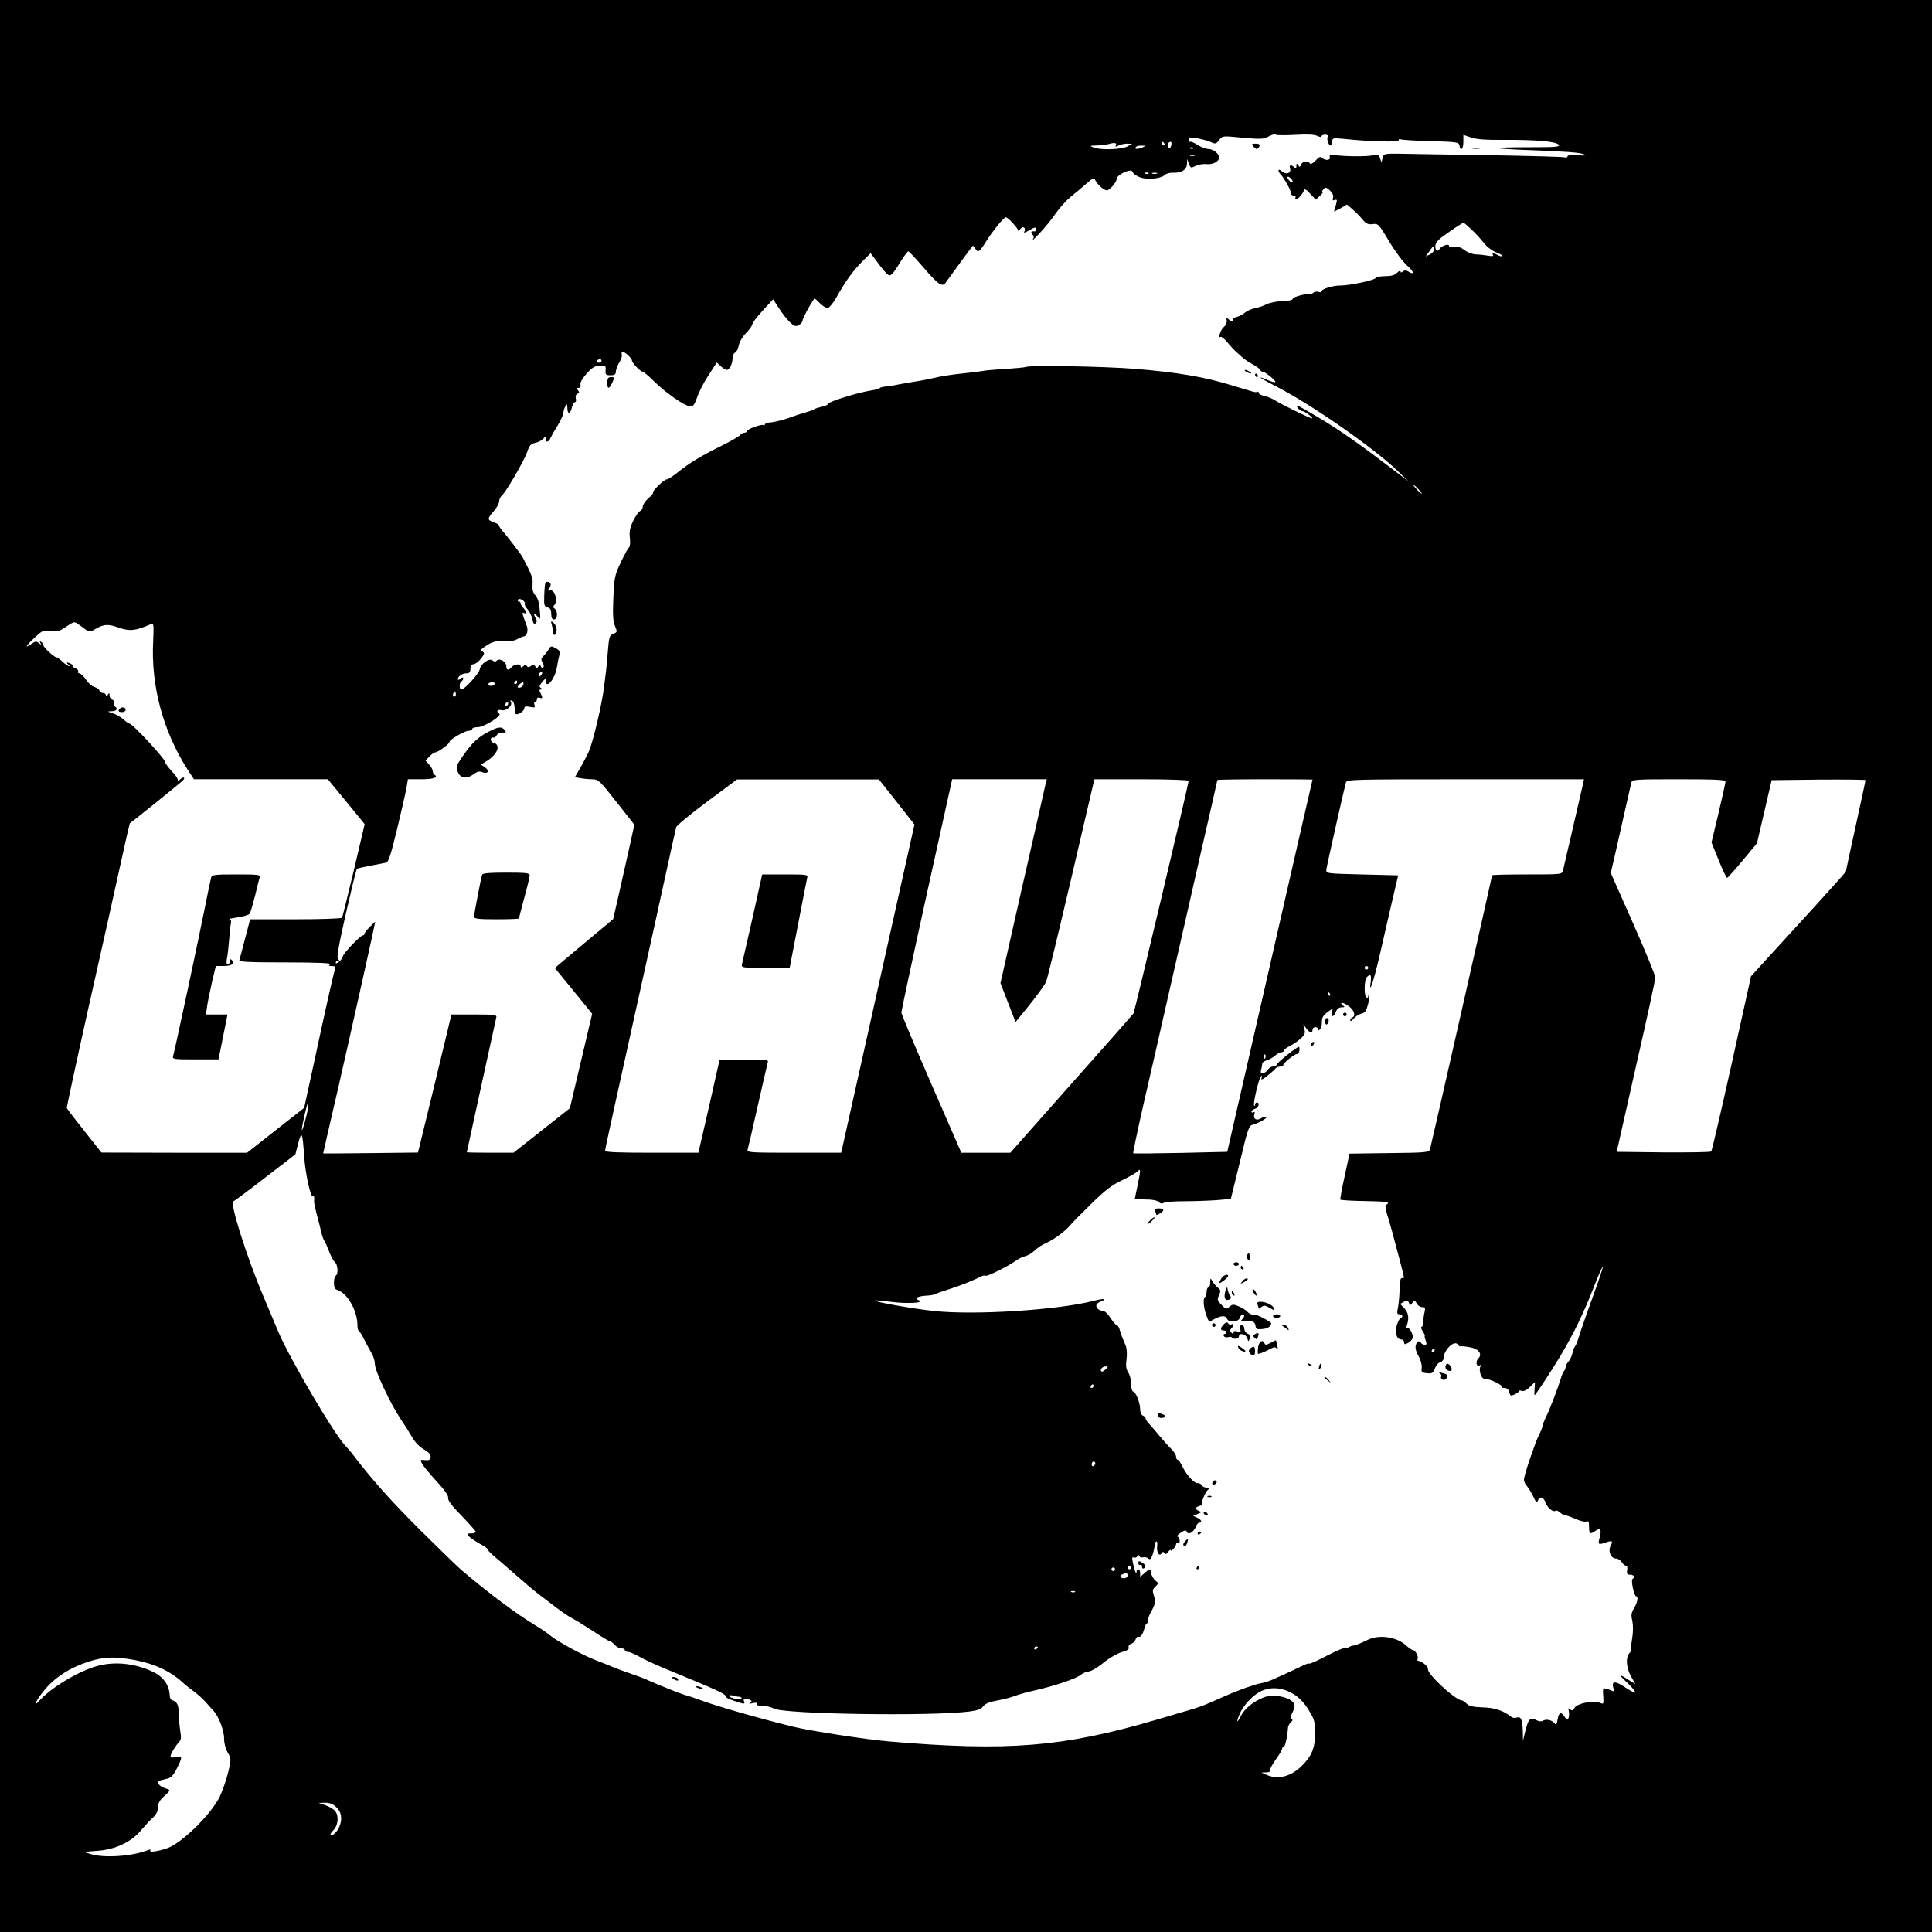 <?xml version="1.0" standalone="no"?>
<!DOCTYPE svg PUBLIC "-//W3C//DTD SVG 20010904//EN"
 "http://www.w3.org/TR/2001/REC-SVG-20010904/DTD/svg10.dtd">
<svg version="1.0" xmlns="http://www.w3.org/2000/svg"
 width="1076pt" height="1076pt" viewBox="0 0 1076 1076"
 preserveAspectRatio="xMidYMid meet">
<g transform="translate(0,1076) scale(0.1,-0.1)"
fill="#000000" stroke="none">
<path d="M0 5380 l0 -5380 5380 0 5380 0 0 5380 0 5380 -5380 0 -5380 0 0
-5380z m7215 4629 c68 4 106 2 122 -6 13 -6 23 -8 23 -2 0 5 9 9 21 9 11 0 17
-5 14 -10 -8 -13 4 -50 16 -50 5 0 9 10 9 21 0 21 3 21 60 16 151 -16 310 -20
310 -8 0 7 5 9 11 5 6 -3 82 -8 168 -10 146 -4 156 -6 159 -24 6 -36 22 -21
22 20 l0 39 41 -14 c29 -11 84 -15 188 -14 180 1 287 -9 302 -27 10 -12 -17
-14 -166 -14 -98 0 -176 -2 -174 -5 3 -2 70 -7 149 -10 240 -9 306 -14 331
-24 18 -7 10 -9 -33 -5 -38 3 -58 0 -58 -7 0 -6 -8 -8 -17 -5 -10 3 -200 8
-423 12 -223 3 -445 7 -495 8 -87 1 -89 0 -95 -24 l-6 -25 -8 24 c-7 20 -12
22 -40 16 -33 -7 -148 -7 -208 1 -30 3 -36 1 -32 -11 7 -18 -26 -21 -43 -4 -9
9 -18 5 -36 -15 -15 -16 -28 -23 -32 -16 -10 16 -42 12 -49 -7 -6 -15 -8 -15
-16 -3 -8 12 -10 11 -10 -4 0 -16 -3 -17 -12 -8 -18 18 -30 14 -23 -7 8 -26
-23 -36 -46 -15 -21 19 -26 3 -6 -18 20 -21 57 -88 57 -104 0 -8 7 -14 16 -14
8 0 12 -4 9 -10 -3 -5 -2 -10 3 -10 11 0 38 30 44 50 3 11 12 6 35 -19 l31
-33 23 21 c13 11 19 21 15 21 -5 0 -3 7 4 15 12 14 16 13 37 -6 15 -15 21 -29
17 -41 -4 -13 -1 -16 10 -12 13 5 14 1 6 -28 -6 -18 -10 -34 -10 -35 0 -2 16
6 36 17 l36 21 29 -25 c16 -14 42 -39 56 -57 21 -25 32 -30 58 -27 31 4 34 0
91 -95 33 -56 78 -116 103 -138 39 -35 40 -54 1 -29 -9 5 -19 5 -27 -2 -9 -7
-13 -7 -13 1 0 6 -9 2 -19 -8 -14 -14 -33 -19 -67 -19 -26 0 -50 -5 -53 -11
-8 -12 -143 -41 -195 -41 -44 0 -106 -19 -106 -33 0 -5 -7 -6 -16 -3 -9 4 -22
2 -29 -4 -7 -6 -17 -10 -21 -9 -22 5 -94 -15 -94 -25 0 -7 -22 -12 -58 -13
-32 -1 -71 -9 -87 -17 -17 -9 -46 -19 -65 -22 -19 -4 -44 -15 -55 -24 -11 -10
-32 -22 -47 -25 -16 -4 -25 -11 -22 -16 8 -13 -10 -11 -25 4 -10 10 -12 8 -9
-8 2 -11 -5 -27 -16 -36 -18 -15 -35 -66 -18 -55 4 3 21 -11 38 -31 16 -20 38
-43 48 -52 10 -9 27 -23 36 -32 9 -9 36 -27 59 -39 22 -13 41 -27 41 -32 0 -4
6 -8 13 -8 6 0 27 -14 46 -30 38 -33 31 -37 -23 -15 -65 28 -38 8 57 -40 192
-99 530 -334 667 -464 l65 -62 -100 76 c-173 132 -286 211 -400 279 -60 36
-113 66 -118 66 -14 0 13 -30 27 -30 13 0 65 -39 53 -40 -12 0 -175 80 -207
101 -14 9 -40 20 -57 24 -18 3 -33 11 -33 17 0 6 -3 9 -6 6 -3 -4 -20 -2 -37
4 -18 5 -61 18 -97 29 -160 50 -309 75 -550 95 -181 14 -590 21 -608 10 -4 -2
-54 -7 -112 -11 -58 -3 -112 -8 -120 -10 -8 -2 -62 -9 -120 -15 -58 -6 -123
-16 -145 -22 -22 -5 -67 -15 -100 -20 -33 -5 -82 -14 -110 -19 -27 -6 -61 -11
-75 -12 -14 -1 -27 -5 -30 -8 -3 -4 -23 -10 -45 -13 -82 -13 -245 -64 -245
-77 0 -4 -15 -11 -32 -14 -18 -4 -37 -10 -43 -14 -5 -4 -30 -13 -55 -20 -25
-7 -54 -17 -65 -21 -42 -16 -102 -32 -128 -33 -15 -1 -27 -6 -27 -11 0 -5 -3
-7 -6 -4 -8 9 -94 -22 -94 -33 0 -5 -6 -9 -14 -9 -7 0 -19 -6 -25 -14 -7 -8
-56 -36 -109 -62 -107 -53 -169 -90 -239 -146 -26 -21 -53 -38 -60 -38 -15 0
-83 -67 -76 -74 3 -3 -9 -17 -26 -31 -17 -15 -31 -36 -31 -46 0 -11 -7 -22
-15 -25 -8 -4 -26 -28 -39 -56 -18 -37 -22 -60 -18 -94 3 -26 1 -49 -5 -53 -5
-3 -25 -40 -45 -82 -34 -71 -37 -84 -42 -198 -4 -94 -2 -131 9 -157 14 -33 13
-35 -9 -44 -22 -8 -24 -16 -31 -102 -4 -51 -9 -100 -10 -108 -1 -8 -6 -44 -10
-80 -11 -96 -61 -308 -85 -364 -12 -27 -35 -70 -50 -96 l-28 -48 30 -6 c17 -3
47 -6 67 -6 34 -1 41 -7 135 -127 l99 -126 -22 -101 c-13 -56 -39 -174 -59
-263 l-37 -162 -163 -136 -162 -136 104 -127 104 -128 -62 -263 -62 -263 -157
-124 -157 -124 -130 0 c-71 0 -130 1 -130 3 0 3 155 710 164 750 4 15 -7 17
-123 17 l-127 0 -23 -97 c-13 -54 -55 -227 -93 -385 l-70 -287 -264 -3 c-145
-2 -264 -2 -264 -2 0 1 38 170 86 375 76 333 204 907 204 915 0 1 -13 -11 -30
-28 -16 -16 -30 -34 -30 -39 0 -5 -5 -9 -10 -9 -13 0 -110 -102 -110 -116 0
-15 -40 -50 -40 -36 0 7 6 12 13 12 9 0 9 2 0 8 -9 6 2 70 43 252 31 135 58
248 62 251 4 3 39 11 77 18 39 7 78 15 87 17 12 4 27 50 61 192 25 103 48 206
52 230 l7 42 73 0 c69 0 99 10 75 25 -5 3 -10 13 -10 21 0 8 -9 24 -20 36
l-20 22 22 23 c12 13 27 23 33 23 15 0 81 49 78 58 -2 11 85 62 107 62 11 0
20 5 20 10 0 6 14 10 30 10 35 0 138 64 121 75 -20 12 -11 25 12 20 26 -7 64
26 52 46 -5 7 -3 10 6 7 8 -3 14 -19 15 -36 0 -17 3 -34 6 -38 10 -9 48 15 48
31 0 11 8 13 32 8 26 -5 30 -4 25 10 -4 10 -2 17 3 17 6 0 10 7 10 15 0 9 6
12 15 9 18 -7 19 0 5 27 -8 14 -7 19 2 19 11 0 11 2 0 9 -10 6 -8 13 7 32 17
20 20 21 21 7 1 -49 51 11 61 72 4 25 10 56 14 70 5 21 1 29 -20 40 -24 13
-28 13 -37 -4 -6 -10 -19 -27 -29 -37 -16 -16 -17 -22 -7 -39 7 -10 8 -23 4
-27 -5 -4 -11 -2 -14 6 -4 11 -6 11 -13 0 -8 -12 -11 -12 -18 0 -8 12 -12 12
-24 2 -11 -8 -17 -9 -22 -1 -5 8 -11 8 -21 -1 -10 -8 -14 -8 -14 0 0 16 -35
13 -50 -4 -17 -21 -30 -19 -30 5 0 24 -37 47 -53 31 -7 -7 -15 -7 -24 1 -18
15 -67 -20 -71 -50 -4 -23 -84 -112 -102 -112 -13 0 -13 37 0 45 6 3 10 11 10
17 0 7 -6 6 -15 -2 -8 -7 -15 -8 -15 -3 0 16 24 33 47 33 18 0 23 6 23 25 0
17 6 25 18 26 9 0 28 14 41 31 19 24 21 32 10 38 -7 5 -11 11 -9 13 50 40 74
49 123 46 32 -2 62 2 77 11 14 8 29 14 34 15 22 1 31 35 17 67 -22 56 -25 72
-13 64 17 -10 15 10 -3 28 -8 8 -15 19 -15 25 0 6 -5 11 -11 11 -5 0 -7 4 -4
10 4 6 13 5 25 -2 10 -7 16 -16 13 -21 -3 -5 4 -18 15 -30 11 -12 23 -37 27
-55 5 -25 10 -31 18 -23 9 9 8 17 -1 31 -15 25 -4 26 15 3 13 -16 14 -11 9 41
-3 38 -11 66 -24 80 -14 15 -18 32 -16 60 3 36 -3 52 -55 152 -8 16 -92 125
-113 148 -10 11 -18 24 -18 28 0 5 -13 14 -30 19 -37 14 -37 20 0 62 17 19 30
44 30 55 0 11 7 25 15 32 23 19 123 192 141 242 12 37 21 47 43 51 16 3 36 13
45 22 14 15 16 15 16 1 0 -24 15 -19 28 8 6 14 24 44 39 68 15 24 28 53 30 65
1 13 6 31 12 40 9 16 10 14 11 -9 0 -37 17 -36 25 2 4 17 11 30 17 30 6 0 8 9
5 21 -3 12 0 22 9 26 11 4 12 9 3 19 -9 11 -8 14 4 14 10 0 13 6 10 18 -3 11
10 34 34 61 30 34 45 43 73 44 32 2 35 0 33 -25 -2 -25 2 -28 28 -28 22 0 29
5 29 20 0 11 9 34 19 51 11 17 17 38 14 45 -3 8 0 14 6 14 13 0 51 -36 51 -49
0 -12 47 -61 59 -61 5 0 34 -24 63 -53 63 -63 168 -136 200 -140 19 -2 25 7
42 53 10 30 39 86 64 123 l44 68 22 -20 c12 -12 27 -21 34 -21 15 0 32 33 32
65 0 14 6 28 14 31 8 3 17 21 21 41 4 20 21 49 41 69 19 19 34 41 34 48 0 7
26 42 58 76 l58 63 32 -49 c17 -27 44 -62 61 -78 24 -23 32 -26 50 -17 12 7
21 18 21 26 0 11 39 85 66 123 1 2 15 -11 32 -28 17 -17 37 -28 45 -24 8 3 27
26 42 52 57 100 92 149 142 200 l52 52 39 -52 c21 -29 46 -59 54 -65 18 -15
27 -7 77 75 18 28 36 52 40 52 4 0 40 -38 81 -86 86 -100 108 -115 127 -88 28
39 145 199 150 204 2 3 9 -3 14 -13 15 -27 25 -21 59 35 37 59 100 138 112
138 11 0 68 -61 68 -73 0 -6 6 -3 13 8 15 20 34 5 21 -17 -4 -7 9 -2 29 10 29
17 37 18 37 7 0 -8 -3 -14 -7 -14 -20 3 -24 -2 -13 -16 10 -12 10 -19 0 -32
-7 -10 11 7 39 37 29 30 70 81 91 112 22 31 59 72 81 90 23 18 62 51 87 73 33
30 46 36 50 26 8 -23 49 -61 66 -61 17 0 56 46 56 66 0 15 50 44 75 44 8 0 15
-5 15 -11 0 -5 16 -17 36 -25 40 -17 119 -10 142 12 7 7 27 13 45 12 47 -2 77
17 78 50 l1 27 9 -26 c10 -26 11 -26 38 -13 15 8 43 12 62 10 34 -4 69 15 69
37 0 20 -33 47 -58 47 -13 0 -41 10 -61 22 -20 13 -38 21 -41 18 -3 -3 -6 2
-8 11 -2 14 4 15 45 9 26 -5 61 -14 76 -21 26 -12 30 -11 47 11 18 24 18 24
131 13 101 -9 118 -8 144 7 17 9 35 14 40 10 6 -4 55 -4 110 -1z m-1001 -61
c-4 -6 1 -6 14 1 11 6 33 11 49 11 l28 -1 -27 -15 c-32 -17 -151 -21 -188 -5
-23 9 -21 10 20 11 25 1 56 5 70 9 29 9 43 4 34 -11z m271 12 c3 -5 1 -10 -4
-10 -6 0 -11 5 -11 10 0 6 2 10 4 10 3 0 8 -4 11 -10z m38 -11 c-4 -13 -9 -17
-15 -11 -11 11 -3 32 12 32 4 0 6 -9 3 -21z m-158 -9 c-28 -12 -47 -12 -40 0
3 6 18 10 33 9 24 0 25 -1 7 -9z m282 -6 c-3 -3 -12 -4 -19 -1 -8 3 -5 6 6 6
11 1 17 -2 13 -5z m6 -41 c-7 -2 -19 -2 -25 0 -7 3 -2 5 12 5 14 0 19 -2 13
-5z m-256 -99 c-3 -3 -12 -4 -19 -1 -8 3 -5 6 6 6 11 1 17 -2 13 -5z m46 -1
c-7 -2 -19 -2 -25 0 -7 3 -2 5 12 5 14 0 19 -2 13 -5z m757 -45 c0 -6 -7 -5
-15 2 -8 7 -15 17 -15 22 0 6 7 5 15 -2 8 -7 15 -17 15 -22z m997 -268 c23
-21 53 -55 68 -74 14 -19 44 -42 67 -51 22 -9 38 -18 35 -21 -3 -3 -14 -1 -25
5 -26 14 -35 14 -27 1 4 -7 -5 -8 -27 -4 -18 3 -49 7 -68 7 -20 1 -48 12 -64
24 -20 16 -37 21 -57 18 -17 -3 -29 -1 -29 6 0 14 -43 0 -53 -18 -11 -19 -25
-8 -23 19 1 14 17 34 43 52 50 37 106 74 113 75 4 1 24 -17 47 -39z m-210
-108 c1 -9 -9 -22 -23 -29 l-24 -11 21 29 c24 34 24 34 26 11z m-4637 -622 c0
-5 -7 -10 -16 -10 -8 0 -12 5 -9 10 3 6 10 10 16 10 5 0 9 -4 9 -10z m4550
-715 c13 -14 21 -25 18 -25 -2 0 -15 11 -28 25 -13 14 -21 25 -18 25 2 0 15
-11 28 -25z m-7423 -781 c21 -15 25 -15 58 5 43 25 68 26 125 6 63 -22 92 -19
181 19 15 7 16 -3 12 -96 -13 -246 55 -500 190 -711 l37 -57 373 0 373 0 103
-125 102 -125 -60 -256 c-34 -140 -63 -260 -66 -265 -4 -5 -116 -9 -259 -9
l-253 0 -28 -107 c-15 -60 -30 -114 -32 -120 -4 -10 52 -13 258 -13 174 0 259
-4 249 -10 -12 -8 -10 -10 8 -10 18 0 22 -4 18 -17 -10 -30 -56 -237 -115
-511 l-57 -262 -159 -125 -159 -125 -405 0 -406 1 -95 120 c-52 65 -96 123
-98 128 -1 4 52 251 118 547 67 296 146 651 176 788 30 138 56 250 57 251 11
6 287 228 297 240 15 18 -1 20 -18 3 -9 -9 -12 -9 -12 0 0 7 -16 29 -35 49
-19 20 -35 42 -35 49 0 17 -182 214 -199 214 -4 0 -19 10 -33 23 -14 13 -40
28 -59 34 -33 11 -33 11 -6 12 27 1 36 14 17 26 -5 3 -7 12 -4 19 3 7 -2 16
-10 19 -9 4 -16 14 -16 24 0 15 -2 16 -10 3 -6 -10 -10 -11 -10 -2 0 6 -7 12
-15 12 -9 0 -18 6 -21 14 -3 8 -16 17 -28 20 -13 3 -34 21 -47 41 -13 19 -30
35 -37 35 -7 0 -10 5 -7 10 3 6 -4 14 -17 19 -13 6 -18 10 -13 11 12 0 -16 20
-30 20 -5 0 -3 -5 5 -10 8 -5 10 -10 5 -10 -6 0 -22 11 -37 25 -15 14 -31 25
-35 25 -13 0 -73 57 -73 69 0 5 -5 13 -12 17 -7 5 -8 3 -3 -7 8 -12 6 -12 -8
-1 -14 12 -20 11 -39 -2 -43 -30 -37 -16 12 30 47 44 52 46 92 40 37 -5 49 -2
87 24 41 28 46 29 65 15 12 -8 31 -22 43 -31z m2535 -256 c-7 -7 -12 -8 -12
-2 0 14 12 26 19 19 2 -3 -1 -11 -7 -17z m-132 -38 c0 -5 -5 -10 -11 -10 -5 0
-7 5 -4 10 3 6 8 10 11 10 2 0 4 -4 4 -10z m-125 -10 c-3 -5 -13 -10 -21 -10
-8 0 -14 5 -14 10 0 6 9 10 21 10 11 0 17 -4 14 -10z m159 -5 c-4 -8 -13 -15
-21 -15 -13 0 -13 3 -3 15 7 8 16 15 21 15 5 0 6 -7 3 -15z m-378 -62 c-10
-10 -19 5 -10 18 6 11 8 11 12 0 2 -7 1 -15 -2 -18z m294 -43 c0 -5 -5 -10
-11 -10 -5 0 -7 5 -4 10 3 6 8 10 11 10 2 0 4 -4 4 -10z m2164 -546 l99 -126
-204 -914 -204 -914 -263 0 c-246 0 -263 1 -258 18 3 9 28 118 56 242 28 124
53 233 56 243 5 16 -4 17 -132 15 l-137 -3 -53 -235 c-30 -129 -56 -245 -59
-257 l-5 -23 -260 0 c-189 0 -260 3 -260 11 0 7 25 123 55 258 30 135 91 410
135 611 45 201 108 489 141 640 33 151 62 283 65 293 3 10 81 74 172 142 l167
124 395 0 395 0 99 -125z m829 99 c-3 -16 -61 -271 -129 -568 l-122 -540 42
-109 42 -108 79 97 c43 54 83 110 90 124 7 14 70 275 141 578 l129 553 263 0
c144 0 262 -4 262 -9 0 -16 -301 -1284 -307 -1295 -4 -6 -160 -183 -347 -393
l-339 -383 -137 0 -136 0 -167 383 c-92 211 -167 390 -167 398 0 8 63 303 141
657 l142 642 264 0 263 0 -7 -27z m1487 25 c-1 -2 -108 -469 -238 -1038 l-237
-1035 -260 -6 c-143 -3 -262 -4 -264 -2 -2 1 24 125 58 275 35 150 98 428 141
618 43 190 122 533 174 764 53 230 96 420 96 422 0 2 119 4 265 4 146 0 265
-1 265 -2z m1505 -30 c-4 -18 -29 -127 -56 -243 -27 -115 -51 -220 -54 -232
-5 -23 -6 -23 -200 -23 -107 0 -195 -2 -195 -5 0 -7 -339 -1504 -346 -1527 -5
-16 -27 -18 -226 -20 l-222 -3 -27 -125 c-15 -68 -26 -127 -24 -131 2 -3 62
-7 132 -8 127 -2 148 -6 126 -19 -9 -6 -9 -20 3 -57 17 -55 33 -113 70 -254
28 -109 27 -102 12 -99 -8 2 -12 -18 -13 -62 -1 -36 -5 -82 -9 -102 -7 -32 -5
-38 8 -38 9 0 16 -4 16 -10 0 -5 -4 -10 -8 -10 -5 0 -15 -17 -22 -39 -14 -42
-2 -81 25 -81 8 0 15 -7 15 -15 0 -13 4 -14 21 -5 11 6 23 18 26 26 7 19 -17
65 -30 57 -5 -3 -6 4 -1 18 13 38 8 69 -16 94 l-22 23 21 12 c17 9 22 8 28 -6
6 -16 7 -16 19 0 12 16 13 16 24 -3 6 -12 20 -21 31 -21 16 0 18 -4 13 -27 -4
-15 -7 -40 -7 -55 0 -16 -5 -28 -10 -28 -5 0 -2 -11 7 -25 9 -14 14 -25 11
-25 -2 0 0 -11 5 -25 7 -19 6 -25 -5 -25 -7 0 -17 5 -20 10 -11 17 -24 11 -30
-13 -4 -15 2 -37 15 -59 12 -20 20 -49 18 -65 -3 -25 0 -28 30 -31 28 -3 34 1
43 26 6 17 19 32 30 35 10 3 19 13 19 22 0 47 61 105 80 76 4 -7 11 -11 16 -9
5 1 27 -1 49 -5 49 -8 73 -38 49 -62 -18 -17 -11 -51 7 -39 8 4 9 3 5 -5 -13
-20 4 -72 22 -70 22 3 104 -36 95 -44 -3 -4 3 -7 15 -7 14 0 24 -8 28 -24 5
-21 8 -22 30 -12 13 6 24 14 24 18 0 4 7 5 16 1 9 -3 27 5 44 22 l29 28 -2
-36 c-2 -21 -2 -37 0 -37 5 0 101 146 148 226 69 116 126 233 180 372 26 67
50 121 52 118 2 -2 -21 -73 -52 -157 -31 -85 -63 -176 -72 -204 -19 -62 -21
-67 -32 -85 -6 -8 -12 -27 -15 -42 -4 -15 -13 -33 -21 -42 -8 -8 -15 -21 -15
-28 0 -8 -4 -18 -9 -23 -5 -6 -14 -26 -19 -45 -16 -52 -59 -166 -82 -212 -11
-23 -20 -47 -20 -53 0 -6 -9 -28 -20 -49 -19 -39 -76 -203 -82 -241 -2 -11 4
-29 14 -39 9 -10 26 -37 37 -60 15 -33 21 -38 26 -23 11 26 32 20 43 -12 10
-29 44 -56 56 -44 3 3 14 -1 25 -11 10 -9 22 -16 27 -15 5 1 30 -8 56 -19 25
-12 53 -19 62 -16 13 5 16 -1 16 -30 0 -40 6 -43 37 -21 26 18 34 4 22 -39
-11 -38 -7 -41 32 -27 39 13 44 10 29 -19 -16 -29 2 -70 30 -70 11 0 25 -9 32
-20 7 -11 18 -20 24 -20 7 0 9 -10 6 -25 -3 -20 0 -25 17 -25 21 0 29 -14 13
-24 -10 -6 9 -96 20 -96 14 0 8 -34 -11 -66 -16 -26 -18 -39 -10 -71 5 -24 5
-63 -1 -98 -5 -33 -8 -61 -5 -63 2 -2 -2 -11 -10 -19 -22 -22 -18 -83 9 -130
l24 -42 -39 24 c-56 36 -57 31 -3 -20 26 -25 45 -48 41 -51 -3 -3 -29 10 -58
30 -55 37 -76 34 -63 -8 5 -15 3 -18 -12 -11 -48 19 -49 19 -45 -31 3 -43 2
-46 -15 -39 -38 17 -131 -1 -145 -27 -8 -15 -14 -17 -24 -8 -11 9 -12 7 -8 -9
3 -12 2 -28 -1 -38 -6 -15 -8 -14 -22 5 -21 31 -31 27 -39 -14 -5 -30 -8 -34
-18 -21 -14 18 -47 25 -65 13 -8 -5 -24 -3 -38 5 -32 17 -42 6 -59 -62 l-13
-54 -1 55 c-2 64 -11 83 -34 74 -10 -3 -23 -2 -30 4 -44 35 -90 51 -158 53
-55 2 -77 7 -91 21 -10 10 -22 18 -27 18 -34 0 -196 150 -188 174 4 12 -35 46
-53 46 -6 0 -8 4 -5 10 7 12 -12 50 -25 50 -6 0 -24 12 -41 28 -52 46 -148 60
-210 30 -41 -20 -70 -32 -84 -33 -5 0 -16 -4 -23 -9 -7 -4 -16 -6 -19 -3 -3 3
-48 -16 -101 -43 -52 -28 -98 -48 -100 -45 -3 2 -17 -2 -31 -9 -27 -13 -109
-52 -171 -79 -19 -9 -51 -19 -70 -22 -33 -6 -129 -40 -195 -70 -16 -7 -55 -24
-85 -37 -30 -14 -80 -32 -110 -40 -30 -9 -116 -34 -190 -56 -519 -152 -825
-177 -1485 -121 -130 11 -444 59 -540 83 -191 47 -426 114 -515 148 -30 11
-68 24 -85 28 -28 8 -140 53 -210 84 -16 8 -59 24 -95 36 -36 12 -78 28 -95
35 -16 7 -61 25 -100 40 -79 31 -217 107 -255 140 -14 12 -50 36 -80 54 -100
60 -256 176 -409 306 -20 17 -119 113 -222 215 -168 167 -271 283 -369 410
-18 25 -42 53 -52 63 -63 62 -319 497 -381 647 -8 19 -44 105 -80 190 -93 219
-191 530 -167 530 4 0 83 59 176 131 l169 130 16 62 c19 73 24 61 33 -73 7
-100 36 -231 49 -223 5 3 8 -3 7 -13 -1 -11 -1 -21 0 -24 1 -3 3 -14 5 -25 2
-11 9 -38 15 -60 6 -22 15 -57 19 -77 5 -21 13 -43 18 -50 5 -7 17 -34 27 -60
9 -25 24 -52 32 -58 16 -14 19 -66 4 -75 -6 -3 -10 -21 -10 -40 0 -25 5 -35
20 -40 57 -18 113 -120 111 -202 0 -12 4 -25 9 -28 6 -3 19 -25 30 -48 12 -23
29 -56 40 -74 10 -17 18 -44 18 -60 -1 -35 87 -222 141 -302 21 -31 50 -77 65
-103 17 -30 42 -56 67 -70 28 -17 39 -29 37 -43 -2 -16 -9 -19 -31 -17 -27 3
-28 2 -16 -20 7 -13 43 -57 81 -98 46 -50 67 -81 64 -93 -3 -12 20 -43 75 -99
43 -45 79 -85 79 -89 0 -5 -12 -9 -26 -9 -22 0 -25 -2 -14 -15 7 -8 35 -27 61
-42 27 -14 47 -28 44 -31 -2 -2 15 -21 39 -41 24 -20 79 -67 123 -106 43 -38
101 -87 129 -108 27 -20 72 -55 100 -76 28 -21 66 -47 85 -56 19 -10 71 -42
115 -71 45 -30 85 -54 90 -54 5 0 17 -9 27 -20 9 -11 26 -20 37 -20 11 0 20
-4 20 -10 0 -5 8 -10 18 -10 9 0 37 -12 62 -26 25 -15 108 -53 185 -84 248
-102 295 -124 295 -135 0 -10 27 -22 87 -40 18 -5 22 -3 17 9 -7 17 4 20 31
10 13 -6 14 -9 3 -16 -9 -7 -4 -8 15 -3 19 4 26 2 22 -5 -4 -6 7 -10 30 -10
20 0 50 -7 67 -16 59 -31 877 -43 1086 -16 46 6 66 13 77 28 10 15 34 25 77
33 35 6 79 18 98 25 19 8 69 22 110 31 108 24 231 65 259 87 13 10 30 18 37
18 19 0 51 18 104 61 25 19 64 41 88 48 30 8 42 17 38 26 -3 8 3 17 14 20 10
3 22 15 25 26 4 10 10 17 15 14 11 -7 26 14 34 48 3 15 11 27 16 27 5 0 7 6 4
13 -3 8 6 33 20 56 19 35 22 49 15 75 -12 41 -12 42 8 62 15 14 15 18 2 28
-16 11 -33 45 -31 59 3 13 -11 7 -35 -15 l-23 -21 0 21 c0 12 -4 22 -10 22 -5
0 -10 -5 -10 -12 0 -22 -9 -2 -19 41 -7 34 -7 41 4 37 8 -3 16 0 19 7 5 9 7 9
12 0 3 -7 12 -9 20 -6 8 3 20 0 28 -6 11 -9 16 -5 25 20 6 18 11 40 11 50 0
10 4 20 9 24 5 3 8 -7 6 -23 -5 -36 11 -64 24 -43 6 10 10 10 16 1 5 -8 11 -6
21 7 7 10 14 14 14 10 0 -13 30 20 30 33 0 6 5 8 10 5 6 -3 10 3 10 14 0 10
-5 21 -11 23 -7 2 1 12 17 22 19 13 29 15 32 8 8 -25 41 -6 55 31 3 9 11 17
17 17 18 0 11 17 -12 27 l-23 11 25 10 c22 9 23 11 8 17 -24 10 -23 21 3 28
12 3 18 10 15 15 -7 12 28 84 37 77 4 -3 5 -2 2 2 -3 4 -13 8 -23 9 -9 2 -18
8 -20 13 -2 6 -12 11 -22 11 -21 0 -62 46 -86 95 -9 19 -20 35 -25 35 -5 0 -9
8 -9 18 0 9 -14 31 -31 47 -17 17 -45 48 -62 69 -18 22 -42 50 -54 63 -13 13
-23 28 -23 34 0 5 -7 12 -15 15 -9 4 -15 19 -15 35 0 36 -25 99 -39 99 -6 0
-11 18 -11 40 0 23 -7 52 -16 66 -12 18 -15 37 -10 73 4 29 2 61 -5 78 -6 15
-15 37 -20 48 -4 11 -11 30 -14 43 -4 12 -10 22 -16 22 -5 0 -20 18 -34 40
-15 23 -33 40 -44 40 -23 0 -42 22 -33 36 4 6 16 14 26 17 38 15 8 16 -44 2
-197 -51 -665 -81 -890 -56 -115 12 -334 51 -327 58 3 2 45 -1 95 -8 90 -11
189 -5 148 10 -27 10 -6 22 42 25 20 1 42 4 47 8 6 3 39 15 75 26 64 20 147
53 183 73 10 5 22 7 27 4 8 -5 124 52 171 86 14 10 37 21 52 24 14 4 37 18 50
31 13 13 41 32 63 41 44 20 108 67 133 98 9 11 61 64 116 118 78 77 116 106
172 133 39 18 78 41 87 49 20 21 20 12 1 -80 -8 -38 -15 -71 -15 -72 0 -2 27
-3 59 -3 38 0 65 -5 74 -14 9 -9 19 -11 28 -5 8 5 59 9 114 9 55 0 136 3 180
6 l80 7 50 204 c46 192 50 204 74 210 33 8 91 43 71 43 -8 0 -21 -4 -29 -9
-22 -14 -43 -2 -35 21 4 14 2 18 -5 14 -6 -4 -11 -3 -11 3 0 5 9 13 20 16 20
6 28 35 10 35 -5 0 -10 -5 -10 -12 0 -6 -2 -9 -5 -6 -8 8 25 151 38 163 7 7 8
4 3 -8 -4 -14 4 -11 34 13 22 17 42 36 45 41 4 5 16 9 27 9 12 0 18 3 15 6 -8
8 61 64 77 64 7 0 12 9 13 20 1 11 0 20 -3 20 -11 0 -116 -83 -121 -96 -3 -8
-13 -14 -24 -14 -10 0 -22 -8 -27 -17 -6 -9 -17 -18 -27 -19 -13 -2 -16 3 -11
19 3 12 6 27 6 33 0 7 10 14 23 18 13 3 34 15 47 26 13 11 29 20 37 20 7 0 13
4 13 9 0 5 15 16 33 25 17 9 45 27 60 41 23 21 28 31 22 53 l-6 27 16 -22 c19
-26 35 -30 35 -8 0 8 7 15 15 15 8 0 15 -5 15 -12 0 -9 3 -9 12 0 6 6 11 25
10 41 0 23 7 36 30 53 l31 22 -5 -22 c-8 -30 10 -28 22 3 6 16 17 25 32 25 18
0 20 2 8 10 -8 5 -12 11 -9 15 3 3 21 -5 40 -18 32 -22 42 -57 18 -65 -5 -2
-9 -9 -9 -15 1 -7 9 -2 19 10 10 12 30 25 44 28 20 5 27 16 36 52 7 25 9 48 6
51 -3 3 -5 0 -5 -7 0 -7 -4 -9 -10 -6 -14 9 -12 99 2 113 21 21 27 13 22 -25
-11 -80 15 -4 50 147 19 85 51 220 69 300 l34 145 -201 5 c-199 5 -201 5 -199
27 2 20 99 450 109 486 5 16 45 17 665 17 l661 0 -7 -32z m795 20 c0 -7 -18
-87 -39 -177 l-39 -163 40 -99 c22 -54 43 -99 47 -98 3 0 42 43 86 96 l80 96
41 176 41 176 261 3 c144 1 262 0 262 -3 0 -3 -25 -118 -55 -255 -30 -137 -55
-252 -55 -255 0 -2 -119 -135 -264 -293 l-264 -289 -107 -484 c-59 -266 -111
-487 -114 -492 -4 -4 -124 -6 -267 -5 l-260 3 107 475 c60 261 108 484 108
495 1 11 -55 147 -123 301 l-125 282 25 108 c69 307 86 380 90 397 5 16 26 17
265 17 201 0 259 -3 259 -12z m-1990 -1038 c0 -5 -4 -10 -10 -10 -5 0 -10 5
-10 10 0 6 5 10 10 10 6 0 10 -4 10 -10z m-212 -155 c-3 -3 -9 2 -12 12 -6 14
-5 15 5 6 7 -7 10 -15 7 -18z m-361 -347 c-3 -8 -6 -5 -6 6 -1 11 2 17 5 13 3
-3 4 -12 1 -19z m-5332 -280 c-6 -43 -33 -137 -34 -120 -1 18 30 152 35 152 2
0 2 -15 -1 -32z m6275 -1348 c0 -5 -5 -10 -11 -10 -5 0 -7 5 -4 10 3 6 8 10
11 10 2 0 4 -4 4 -10z m-1833 -107 c-9 -9 -19 -14 -23 -11 -10 10 6 28 24 28
15 0 15 -1 -1 -17z m-67 -93 c0 -5 -5 -10 -11 -10 -5 0 -7 5 -4 10 3 6 8 10
11 10 2 0 4 -4 4 -10z m10 -429 c0 -6 -4 -13 -10 -16 -5 -3 -10 1 -10 9 0 9 5
16 10 16 6 0 10 -4 10 -9z m200 -581 c0 -5 -4 -10 -10 -10 -5 0 -10 5 -10 10
0 6 5 10 10 10 6 0 10 -4 10 -10z m-90 -10 c0 -5 -4 -10 -10 -10 -5 0 -10 5
-10 10 0 6 5 10 10 10 6 0 10 -4 10 -10z m70 -35 c0 -8 -9 -15 -20 -15 -22 0
-27 15 -7 23 21 9 27 7 27 -8z m-293 -91 c-3 -3 -12 -4 -19 -1 -8 3 -5 6 6 6
11 1 17 -2 13 -5z m-207 -308 c0 -3 -4 -8 -10 -11 -5 -3 -10 -1 -10 4 0 6 5
11 10 11 6 0 10 -2 10 -4z m-5031 -71 c115 -22 204 -64 276 -132 11 -10 36
-30 55 -43 19 -14 48 -40 65 -59 16 -19 37 -41 44 -49 28 -28 60 -112 59 -155
0 -26 8 -56 20 -77 20 -35 20 -36 3 -110 -10 -41 -31 -101 -46 -134 -44 -91
-183 -233 -274 -281 -40 -20 -123 -36 -114 -22 4 7 -1 8 -13 3 -90 -35 -244
-45 -319 -22 l-40 12 75 6 c101 6 193 50 246 115 22 25 51 58 67 71 18 18 27
35 27 57 0 23 9 39 36 63 31 28 33 33 17 38 -30 9 -47 20 -51 32 -4 12 3 16
50 26 20 5 34 19 53 57 32 64 32 70 -5 63 -20 -4 -30 -2 -30 5 0 13 27 58 48
80 11 11 12 27 6 60 -4 25 -8 70 -8 99 -2 50 -9 64 -41 75 -5 2 -10 14 -10 28
-3 53 -34 98 -85 124 -109 55 -237 66 -343 29 -111 -39 -235 -117 -300 -188
-33 -37 -17 3 22 51 66 85 164 145 286 178 67 18 126 18 224 0z m6457 -191
c30 -19 59 -49 82 -87 33 -53 36 -66 36 -130 1 -82 -20 -130 -76 -184 -60 -58
-132 -76 -193 -48 l-30 13 28 1 c16 1 26 5 22 11 -4 6 10 32 29 59 20 27 36
54 36 60 0 6 4 11 9 11 8 0 21 58 24 105 0 11 8 26 16 33 11 9 12 15 4 18 -8
4 -8 12 3 32 8 15 14 34 14 42 -1 43 -113 72 -176 45 -56 -23 -102 -61 -124
-103 -22 -43 -26 -36 -6 12 20 48 75 107 121 128 55 26 122 19 181 -18z
m-3088 -14 c6 0 12 -4 12 -8 0 -12 -59 -2 -67 11 -4 6 2 8 18 4 13 -4 30 -7
37 -7z m-2244 -616 c19 -19 26 -37 26 -64 0 -40 -31 -90 -55 -90 -9 0 -5 9 10
25 28 27 34 80 12 108 -7 10 -30 24 -52 32 l-40 14 36 1 c26 0 44 -7 63 -26z"/>
<path d="M6980 9945 c7 -8 16 -15 20 -15 4 0 10 7 14 15 4 11 -2 15 -21 15
-21 0 -24 -2 -13 -15z"/>
<path d="M8198 9933 c12 -2 32 -2 45 0 12 2 2 4 -23 4 -25 0 -35 -2 -22 -4z"/>
<path d="M6940 8690 c8 -5 20 -10 25 -10 6 0 3 5 -5 10 -8 5 -19 10 -25 10 -5
0 -3 -5 5 -10z"/>
<path d="M6990 8670 c0 -5 5 -10 11 -10 5 0 7 5 4 10 -3 6 -8 10 -11 10 -2 0
-4 -4 -4 -10z"/>
<path d="M3382 8630 c-1 -37 11 -39 26 -5 16 34 15 35 -6 35 -14 0 -19 -8 -20
-30z"/>
<path d="M3037 7513 c-2 -5 -5 -36 -6 -69 -2 -54 0 -62 19 -67 15 -4 20 -13
20 -36 0 -21 5 -31 15 -31 22 0 23 49 2 62 -7 4 -7 11 2 21 19 23 0 83 -24 79
-16 -3 -17 -1 -6 12 7 8 10 20 6 26 -7 12 -22 13 -28 3z"/>
<path d="M3073 7280 c4 -14 7 -33 7 -43 0 -10 5 -15 10 -12 16 10 12 51 -7 66
-15 13 -16 11 -10 -11z"/>
<path d="M2716 6682 c-58 -31 -88 -60 -140 -135 -36 -53 -38 -59 -26 -87 15
-36 51 -40 89 -11 18 14 31 17 48 10 31 -12 41 9 13 28 l-22 15 34 20 c59 37
79 90 37 101 -21 6 -21 34 0 29 6 -1 14 5 17 13 4 8 17 15 31 15 22 0 24 2 13
15 -17 20 -37 18 -94 -13z"/>
<path d="M2685 5888 c-7 -21 -45 -220 -45 -234 0 -11 26 -14 125 -14 69 0 125
2 125 5 0 2 14 54 30 115 17 61 30 117 30 125 0 13 -22 15 -130 15 -96 0 -132
-3 -135 -12z"/>
<path d="M667 6813 c-12 -12 -7 -19 13 -19 11 0 20 6 20 13 0 14 -22 18 -33 6z"/>
<path d="M1176 5873 c-3 -10 -19 -85 -35 -168 -35 -176 -169 -802 -177 -827
-5 -17 5 -18 124 -18 l129 0 25 125 25 125 -60 0 -60 0 6 43 c3 23 16 84 27
135 l22 92 43 0 c46 0 65 14 46 33 -8 8 -11 6 -11 -6 0 -9 -5 -17 -11 -17 -8
0 -9 11 -5 33 4 17 9 64 12 102 3 39 7 80 10 93 3 13 -1 22 -8 23 -7 1 14 5
46 10 33 5 63 14 67 21 4 6 17 50 29 97 11 47 23 94 26 104 5 16 -6 17 -130
17 -120 0 -135 -2 -140 -17z"/>
<path d="M4192 5652 c-30 -130 -56 -247 -59 -259 -5 -23 -5 -23 130 -23 l135
0 47 243 c25 133 49 250 51 260 5 16 -6 17 -123 17 l-128 0 -53 -238z"/>
<path d="M7480 5110 c0 -5 5 -10 10 -10 6 0 10 5 10 10 0 6 -4 10 -10 10 -5 0
-10 -4 -10 -10z"/>
<path d="M7380 5069 c0 -11 5 -17 10 -14 6 3 10 13 10 21 0 8 -4 14 -10 14 -5
0 -10 -9 -10 -21z"/>
<path d="M7307 4953 c-4 -3 -7 -11 -7 -17 0 -6 5 -5 12 2 6 6 9 14 7 17 -3 3
-9 2 -12 -2z"/>
<path d="M6434 4014 c3 -9 6 -18 6 -20 0 -2 9 1 20 8 27 17 25 28 -6 28 -20 0
-25 -4 -20 -16z"/>
<path d="M6406 3964 c-23 -23 -20 -30 4 -9 11 10 20 20 20 22 0 7 -9 2 -24
-13z"/>
<path d="M6944 3769 c-3 -6 -1 -16 5 -22 8 -8 11 -5 11 11 0 24 -5 28 -16 11z"/>
<path d="M6870 3720 c0 -5 7 -10 15 -10 8 0 15 5 15 10 0 6 -7 10 -15 10 -8 0
-15 -4 -15 -10z"/>
<path d="M6910 3700 c0 -5 5 -10 11 -10 5 0 7 5 4 10 -3 6 -8 10 -11 10 -2 0
-4 -4 -4 -10z"/>
<path d="M6802 3640 c-6 -11 -12 -22 -12 -25 0 -9 49 29 50 38 0 15 -26 6 -38
-13z"/>
<path d="M6740 3618 c0 -16 -4 -28 -10 -28 -5 0 -10 -11 -10 -24 0 -14 -5 -28
-10 -31 -12 -8 -6 -65 11 -107 13 -33 10 -32 45 -13 37 19 60 19 68 0 9 -23
63 -19 71 5 3 11 11 20 16 20 13 0 11 -14 -3 -28 -10 -10 -8 -12 7 -11 47 5
64 -1 67 -23 3 -20 8 -23 38 -20 30 2 49 15 50 32 0 7 -69 44 -84 46 -30 3
-36 5 -50 19 -8 9 -30 22 -48 30 -29 12 -35 11 -51 -3 -16 -15 -20 -14 -44 11
-24 24 -25 29 -14 53 11 24 10 30 -7 43 -11 9 -24 25 -30 36 -11 19 -11 18
-12 -7z"/>
<path d="M6919 3623 c-13 -15 -12 -15 9 -4 23 12 28 21 13 21 -5 0 -15 -7 -22
-17z"/>
<path d="M6827 3577 c-11 -29 -8 -57 6 -57 20 0 28 12 18 24 -5 6 -11 20 -13
31 -3 19 -4 19 -11 2z"/>
<path d="M6982 3560 c7 -10 14 -18 15 -16 6 6 -9 36 -18 36 -5 0 -4 -9 3 -20z"/>
<path d="M6860 3561 c0 -6 4 -13 10 -16 6 -3 7 1 4 9 -7 18 -14 21 -14 7z"/>
<path d="M7004 3494 c3 -9 6 -18 6 -21 0 -3 7 0 16 8 13 10 20 10 45 -5 26
-15 28 -15 23 -1 -7 18 -44 35 -76 35 -14 0 -18 -5 -14 -16z"/>
<path d="M7090 3430 c0 -5 9 -10 20 -10 11 0 20 5 20 10 0 6 -9 10 -20 10 -11
0 -20 -4 -20 -10z"/>
<path d="M6816 3385 c-20 -20 -21 -35 -1 -35 8 0 15 -4 15 -10 0 -5 -5 -10
-11 -10 -5 0 -7 -5 -3 -11 3 -6 15 -9 25 -6 11 3 19 2 19 -2 0 -4 9 -7 20 -7
11 0 20 6 20 13 0 22 38 14 46 -9 7 -22 7 -22 14 -3 5 14 2 22 -11 27 -11 4
-19 17 -19 28 0 11 -6 20 -14 20 -9 0 -12 -7 -9 -21 5 -18 3 -20 -16 -14 -14
4 -21 2 -21 -6 0 -10 -3 -10 -12 -1 -9 9 -9 15 0 24 15 15 16 31 1 22 -6 -3
-15 -1 -19 5 -5 9 -11 8 -24 -4z"/>
<path d="M6750 3380 c0 -5 5 -10 10 -10 6 0 10 5 10 10 0 6 -4 10 -10 10 -5 0
-10 -4 -10 -10z"/>
<path d="M7141 3377 c2 -1 12 -9 22 -16 15 -12 17 -12 11 3 -3 9 -13 16 -22
16 -8 0 -13 -1 -11 -3z"/>
<path d="M6990 3330 c-12 -7 -12 -12 -3 -21 10 -10 14 -9 19 5 8 22 2 27 -16
16z"/>
<path d="M7076 3281 c-22 -12 -30 -13 -33 -3 -9 24 -31 12 -36 -20 -2 -18 -3
-35 -1 -37 4 -4 32 7 78 31 13 7 21 6 28 -4 5 -8 6 -2 2 17 -4 17 -7 30 -8 31
-1 0 -14 -6 -30 -15z"/>
<path d="M6896 3256 c3 -8 13 -17 21 -20 26 -10 25 0 -1 18 -20 13 -24 13 -20
2z"/>
<path d="M6962 3248 c-8 -8 -9 -15 -1 -25 17 -20 29 -15 29 12 0 27 -9 32 -28
13z"/>
<path d="M7287 3159 c7 -7 15 -10 18 -7 3 3 -2 9 -12 12 -14 6 -15 5 -6 -5z"/>
<path d="M7347 3151 c-4 -17 -3 -21 5 -13 5 5 8 16 6 23 -3 8 -7 3 -11 -10z"/>
<path d="M8057 3164 c-12 -12 -8 -32 8 -37 8 -4 17 -2 19 2 7 11 -18 44 -27
35z"/>
<path d="M8019 3112 c7 -5 11 -14 7 -20 -3 -5 1 -13 9 -16 9 -3 18 1 22 10 7
18 5 20 -27 28 -17 5 -21 4 -11 -2z"/>
<path d="M7380 3086 c0 -2 8 -10 18 -17 15 -13 16 -12 3 4 -13 16 -21 21 -21
13z"/>
<path d="M6450 2876 c0 -9 9 -14 20 -13 24 2 26 13 4 21 -22 8 -24 8 -24 -8z"/>
<path d="M6755 2509 c-10 -15 3 -25 16 -12 7 7 7 13 1 17 -6 3 -14 1 -17 -5z"/>
<path d="M6728 2423 c7 -3 16 -2 19 1 4 3 -2 6 -13 5 -11 0 -14 -3 -6 -6z"/>
<path d="M6705 2330 c3 -5 11 -10 16 -10 6 0 7 5 4 10 -3 6 -11 10 -16 10 -6
0 -7 -4 -4 -10z"/>
<path d="M6670 2219 c0 -5 5 -7 10 -4 6 3 10 8 10 11 0 2 -4 4 -10 4 -5 0 -10
-5 -10 -11z"/>
<path d="M6602 2178 c-14 -14 -16 -28 -3 -28 5 0 11 9 14 20 6 23 5 24 -11 8z"/>
<path d="M6340 2054 c0 -8 5 -12 10 -9 6 3 10 -1 10 -10 0 -9 5 -13 10 -10 15
9 12 19 -10 33 -17 10 -20 10 -20 -4z"/>
<path d="M6665 2030 c-3 -5 -1 -10 4 -10 6 0 11 5 11 10 0 6 -2 10 -4 10 -3 0
-8 -4 -11 -10z"/>
<path d="M3750 1410 c20 -13 33 -13 25 0 -3 6 -14 10 -23 10 -15 0 -15 -2 -2
-10z"/>
<path d="M3885 1360 c27 -12 43 -12 25 0 -8 5 -22 9 -30 9 -10 0 -8 -3 5 -9z"/>
</g>
</svg>
